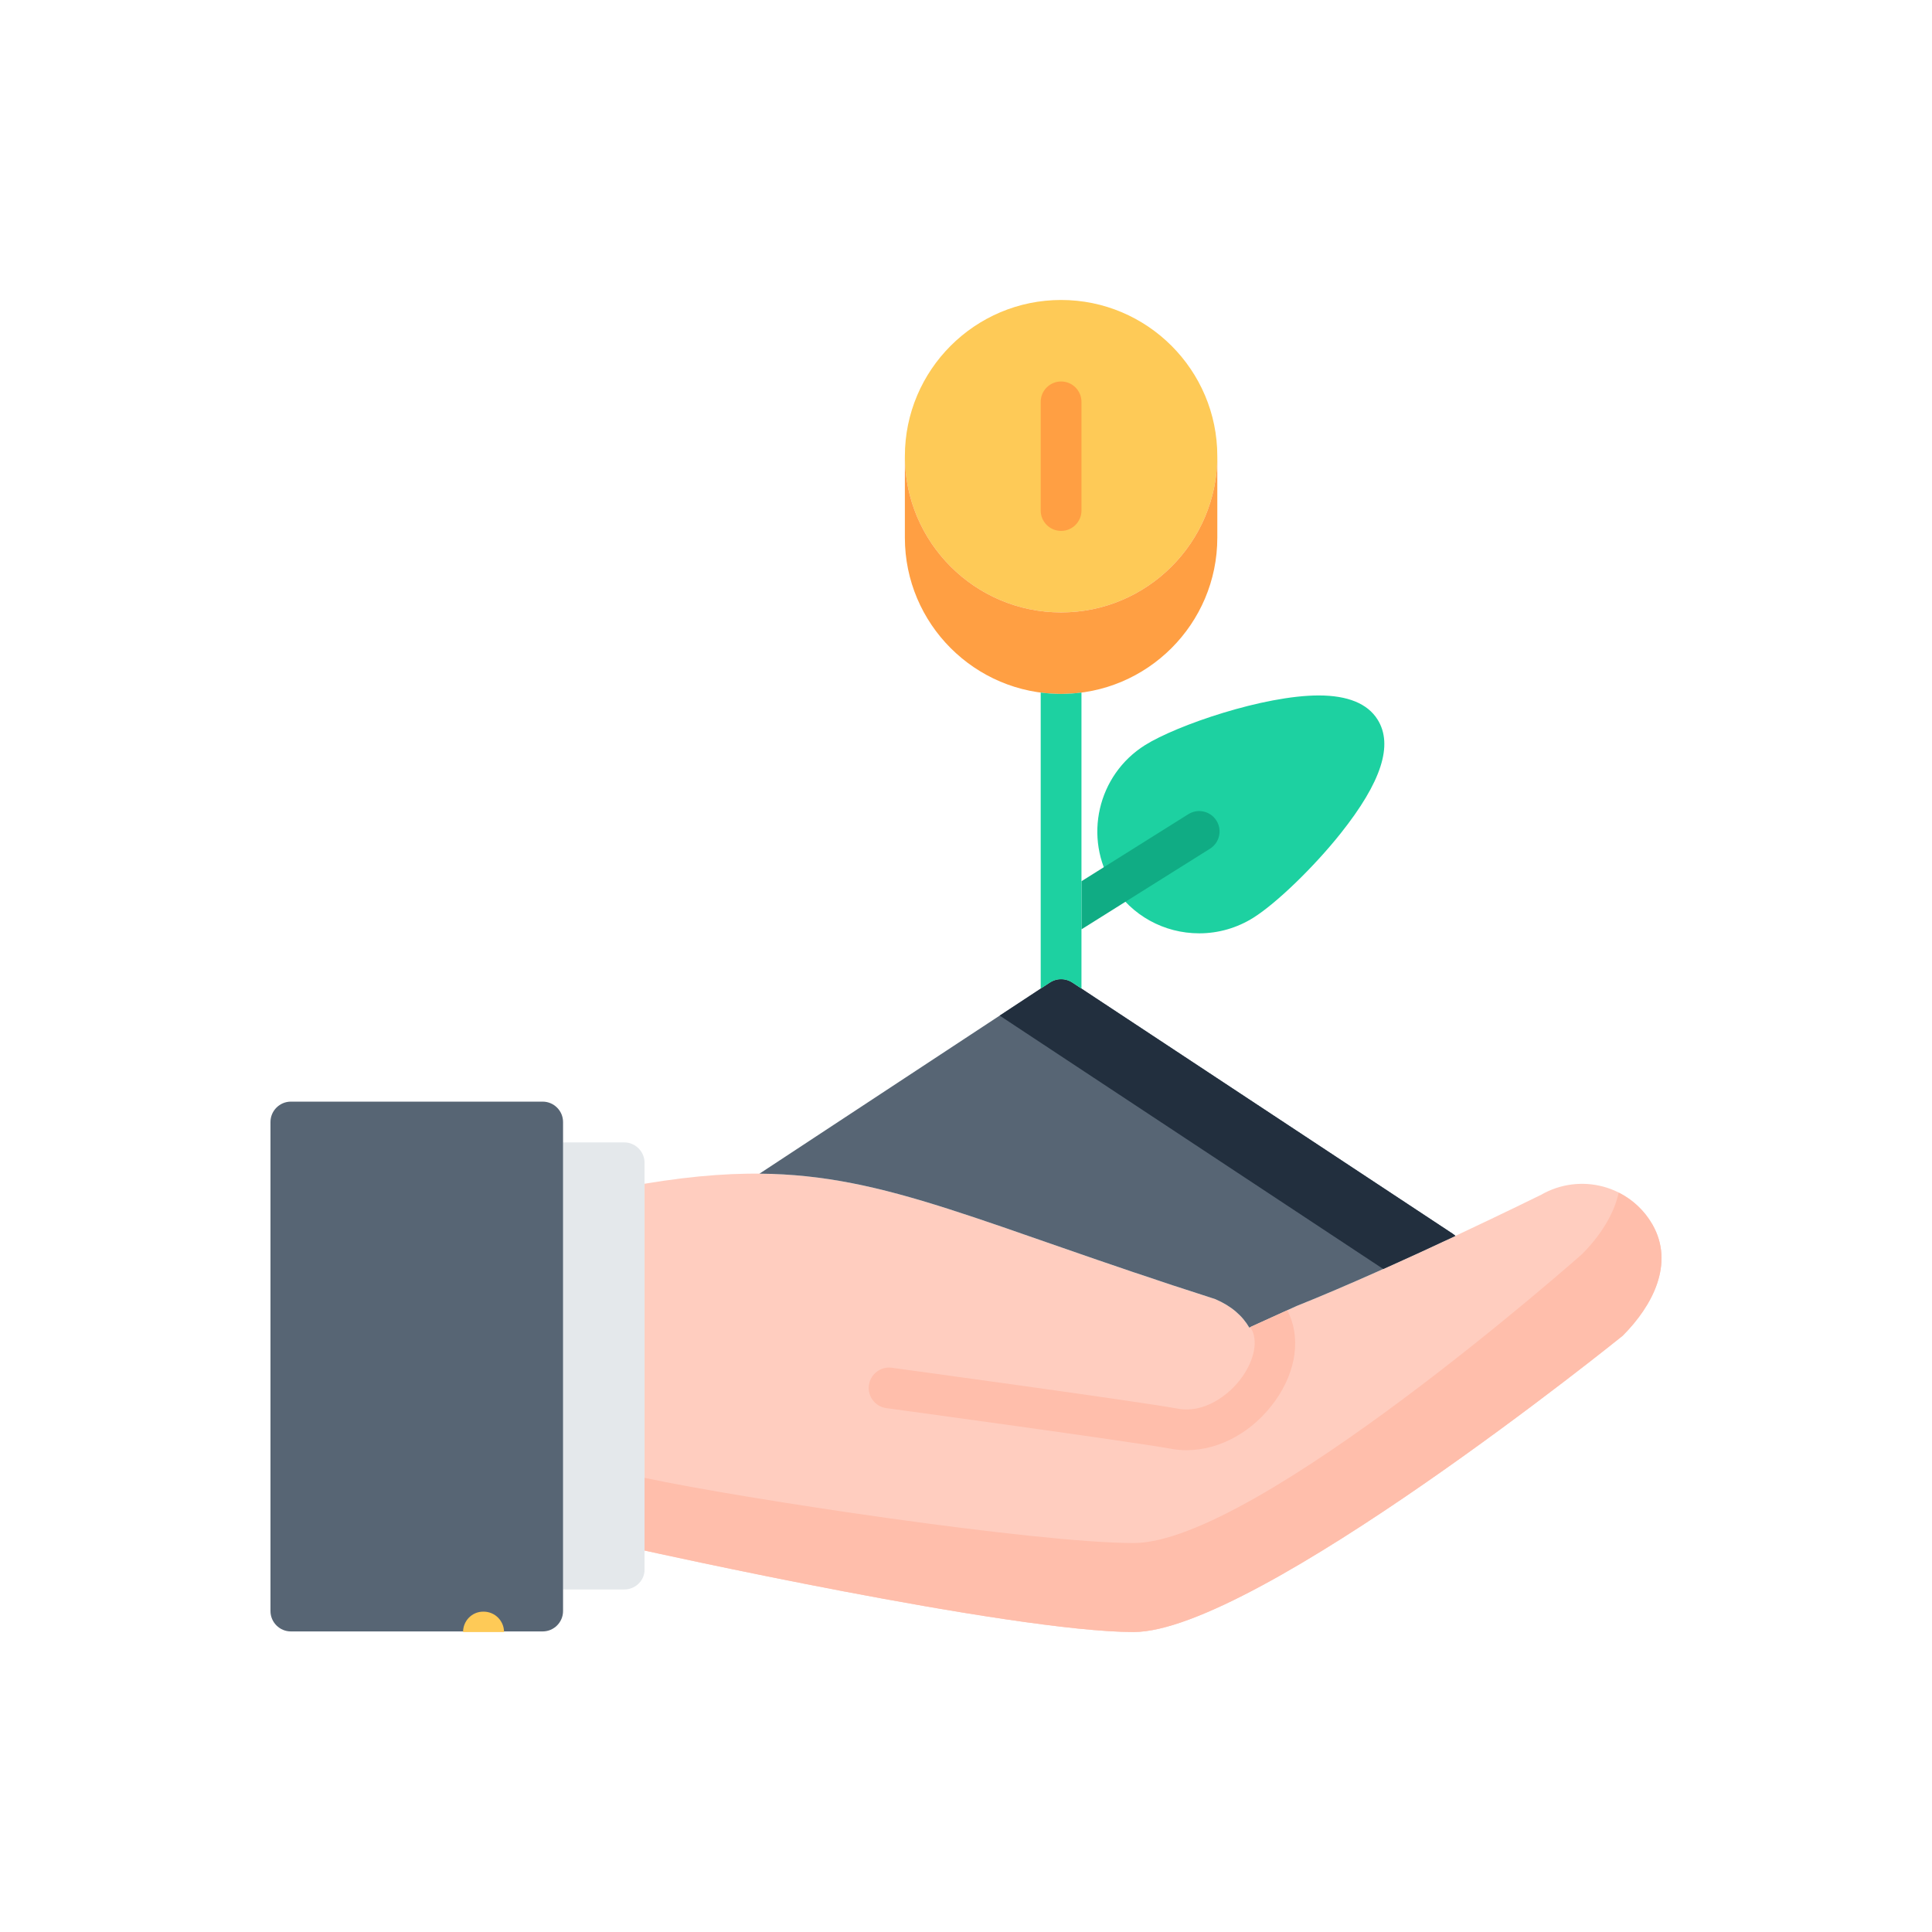 <?xml version="1.0" encoding="UTF-8"?> <svg xmlns="http://www.w3.org/2000/svg" width="200" height="200" viewBox="0 0 200 200" fill="none"><g clip-path="url(#clip0_393_584)"><path d="M124.147 96.618C124.147 96.618 124.147 96.618 124.147 96.618C120.489 96.618 117.146 94.77 115.204 91.675C112.114 86.748 113.608 80.226 118.534 77.135C121.835 75.065 130.839 71.993 136.513 71.993C139.517 71.993 141.567 72.832 142.604 74.486C144.253 77.115 143.002 80.972 138.779 86.278C136.008 89.76 132.124 93.512 129.744 95.005C128.061 96.06 126.126 96.618 124.147 96.618Z" fill="#1DD1A1"></path><path d="M125.926 84.949C125.307 83.963 124.005 83.665 123.018 84.283L111.953 91.225V96.205L125.26 87.857C126.247 87.238 126.545 85.936 125.926 84.949Z" fill="#10AC84"></path><path d="M64.615 118.26H58.287V164.543H64.615C65.775 164.543 66.724 163.622 66.724 162.496C66.724 161.369 66.724 159.499 66.724 158.339V124.588C66.724 123.428 66.724 121.529 66.724 120.369C66.724 119.209 65.775 118.26 64.615 118.26Z" fill="#E4E8EB"></path><path d="M58.287 162.434C58.287 163.594 58.287 165.492 58.287 166.652V166.776C58.287 167.936 57.337 168.885 56.177 168.885H30.109C28.949 168.885 28 167.936 28 166.776V116.15C28 114.99 28.949 114.041 30.109 114.041H56.177C57.337 114.041 58.287 114.99 58.287 116.15V116.151C58.287 117.311 58.287 119.209 58.287 120.369V162.434Z" fill="#576574"></path><path d="M129.586 137.306L134.225 135.197C144.772 130.978 159.538 123.682 159.538 123.682C163.588 121.362 168.734 122.713 171.058 126.759C173.377 130.813 171.058 135.197 167.976 138.279C167.976 138.279 130.007 168.947 117.35 168.947C104.694 168.947 66.724 160.509 66.724 160.509V122.54C87.818 119.038 95.032 124.649 125.787 134.479C127.476 135.197 128.614 136.21 129.33 137.438L129.586 137.306Z" fill="#FFCDBF"></path><path d="M125.787 134.479C127.476 135.197 128.614 136.21 129.33 137.438L129.586 137.306L134.225 135.197C139.438 133.112 145.68 130.275 150.662 127.939C150.575 127.858 150.483 127.782 150.381 127.714L111.022 101.727C111.017 101.724 111.012 101.721 111.008 101.718L111.006 101.717C111.001 101.713 110.997 101.711 110.992 101.708C110.939 101.674 110.885 101.641 110.829 101.612C110.801 101.597 110.772 101.585 110.743 101.571C110.711 101.556 110.679 101.54 110.645 101.526C110.605 101.51 110.563 101.496 110.522 101.482C110.5 101.474 110.478 101.466 110.455 101.459C110.41 101.445 110.364 101.434 110.317 101.423C110.298 101.419 110.278 101.414 110.258 101.409C110.213 101.4 110.168 101.394 110.123 101.388C110.1 101.385 110.078 101.382 110.055 101.379C110.014 101.375 109.974 101.373 109.933 101.372C109.905 101.371 109.876 101.369 109.848 101.369C109.813 101.369 109.779 101.371 109.745 101.372C109.71 101.374 109.675 101.375 109.64 101.379C109.612 101.382 109.584 101.386 109.556 101.39C109.516 101.396 109.476 101.401 109.436 101.409C109.411 101.414 109.386 101.42 109.361 101.426C109.32 101.435 109.279 101.445 109.238 101.457C109.211 101.465 109.185 101.476 109.158 101.485C109.121 101.497 109.084 101.51 109.047 101.525C109.011 101.539 108.976 101.557 108.941 101.573C108.915 101.586 108.888 101.597 108.862 101.611C108.809 101.639 108.757 101.67 108.705 101.703C108.699 101.707 108.691 101.71 108.684 101.715L108.681 101.717C108.677 101.72 108.673 101.722 108.669 101.725L78.623 121.497C91.933 121.608 101.552 126.733 125.787 134.479Z" fill="#576574"></path><path d="M150.662 127.939C150.575 127.858 150.483 127.782 150.381 127.714L111.022 101.727C111.017 101.724 111.013 101.721 111.008 101.718L111.006 101.717C111.002 101.713 110.997 101.711 110.992 101.708C110.939 101.674 110.885 101.641 110.829 101.612C110.801 101.597 110.772 101.585 110.744 101.571C110.711 101.556 110.679 101.54 110.645 101.526C110.605 101.51 110.564 101.496 110.523 101.482C110.5 101.474 110.478 101.466 110.455 101.459C110.41 101.445 110.364 101.434 110.318 101.423C110.298 101.419 110.278 101.414 110.259 101.409C110.214 101.4 110.168 101.394 110.123 101.388C110.1 101.385 110.078 101.382 110.055 101.379C110.014 101.375 109.974 101.373 109.933 101.372C109.905 101.371 109.876 101.369 109.848 101.369C109.814 101.369 109.779 101.371 109.745 101.372C109.71 101.374 109.675 101.375 109.64 101.379C109.612 101.382 109.584 101.386 109.556 101.39C109.516 101.396 109.476 101.401 109.436 101.409C109.411 101.414 109.386 101.42 109.362 101.426C109.32 101.435 109.279 101.445 109.238 101.457C109.211 101.465 109.185 101.476 109.158 101.485C109.121 101.497 109.084 101.51 109.047 101.525C109.012 101.539 108.977 101.557 108.941 101.573C108.915 101.586 108.889 101.597 108.863 101.611C108.809 101.639 108.757 101.67 108.706 101.703C108.699 101.707 108.691 101.71 108.685 101.715L108.681 101.717C108.677 101.72 108.673 101.722 108.67 101.725L103.486 105.136L143.194 131.366C145.802 130.199 148.365 129.016 150.662 127.939Z" fill="#222F3E"></path><path d="M171.058 126.759C170.209 125.28 168.977 124.172 167.568 123.459C167.053 125.812 165.549 128.049 163.757 129.841C163.757 129.841 130.007 159.735 117.35 159.735C107.264 159.735 76.933 155.162 66.724 152.987V160.51C66.724 160.51 104.694 168.947 117.35 168.947C130.007 168.947 167.976 138.279 167.976 138.279C171.058 135.197 173.377 130.813 171.058 126.759Z" fill="#FFBEAB"></path><path d="M122.834 150.123C126.253 150.123 129.726 148.224 132.025 144.99C134.237 141.879 134.682 138.332 133.257 135.642L129.586 137.307L129.421 137.389C129.45 137.434 129.512 137.516 129.532 137.549C130.237 138.781 129.867 140.743 128.585 142.547C127.176 144.533 124.576 146.313 121.947 145.826C117.811 145.068 93.359 141.731 92.321 141.591C91.18 141.426 90.105 142.242 89.948 143.396C89.791 144.549 90.599 145.612 91.752 145.769C92.004 145.802 117.148 149.233 121.181 149.971C121.73 150.074 122.282 150.123 122.834 150.123Z" fill="#FFBEAB"></path><path d="M50.067 166.837H50.022C48.86 166.837 47.937 167.785 47.937 168.947H52.177C52.177 167.785 51.229 166.837 50.067 166.837Z" fill="#FECA57"></path><path d="M109.844 63.397C100.926 63.397 93.672 56.142 93.672 47.225C93.672 38.308 100.926 31.053 109.844 31.053C118.761 31.053 126.016 38.308 126.016 47.225C126.016 56.142 118.761 63.397 109.844 63.397Z" fill="#FECA57"></path><path d="M109.844 63.397C100.926 63.397 93.672 56.142 93.672 47.225V55.663C93.672 64.58 100.926 71.835 109.844 71.835C118.761 71.835 126.016 64.58 126.016 55.663V47.225C126.016 56.142 118.761 63.397 109.844 63.397Z" fill="#FF9F43"></path><path d="M109.844 71.834C109.129 71.834 108.425 71.783 107.734 71.692V102.34L108.669 101.725C108.673 101.722 108.677 101.719 108.681 101.717L108.684 101.715C108.691 101.71 108.698 101.707 108.705 101.703C108.756 101.67 108.809 101.638 108.862 101.61C108.888 101.597 108.915 101.586 108.941 101.573C108.976 101.556 109.011 101.539 109.047 101.525C109.083 101.509 109.12 101.497 109.158 101.485C109.184 101.475 109.211 101.465 109.238 101.457C109.279 101.445 109.32 101.435 109.361 101.426C109.386 101.42 109.411 101.413 109.436 101.408C109.476 101.401 109.516 101.395 109.556 101.39C109.584 101.386 109.611 101.381 109.64 101.379C109.675 101.375 109.71 101.374 109.745 101.372C109.779 101.37 109.813 101.368 109.847 101.368C109.876 101.368 109.904 101.37 109.933 101.372C109.973 101.374 110.014 101.375 110.055 101.379C110.078 101.381 110.1 101.385 110.123 101.388C110.168 101.394 110.213 101.4 110.258 101.409C110.278 101.413 110.297 101.419 110.317 101.423C110.363 101.434 110.409 101.445 110.455 101.459C110.478 101.466 110.5 101.474 110.522 101.482C110.563 101.496 110.604 101.51 110.645 101.526C110.678 101.54 110.71 101.556 110.743 101.571C110.772 101.585 110.8 101.597 110.828 101.612C110.884 101.641 110.939 101.674 110.992 101.708C110.996 101.711 111.001 101.714 111.006 101.716L111.008 101.718C111.012 101.721 111.017 101.724 111.022 101.727L111.953 102.342V71.692C111.262 71.783 110.559 71.834 109.844 71.834Z" fill="#1DD1A1"></path><path d="M109.844 54.959C108.679 54.959 107.734 54.015 107.734 52.85V41.6C107.734 40.435 108.679 39.491 109.844 39.491C111.009 39.491 111.953 40.435 111.953 41.6V52.85C111.953 54.015 111.009 54.959 109.844 54.959Z" fill="#FF9F43"></path></g><defs><clipPath id="clip0_393_584"><rect width="144" height="144" fill="white" transform="translate(28 28)"></rect></clipPath></defs></svg> 